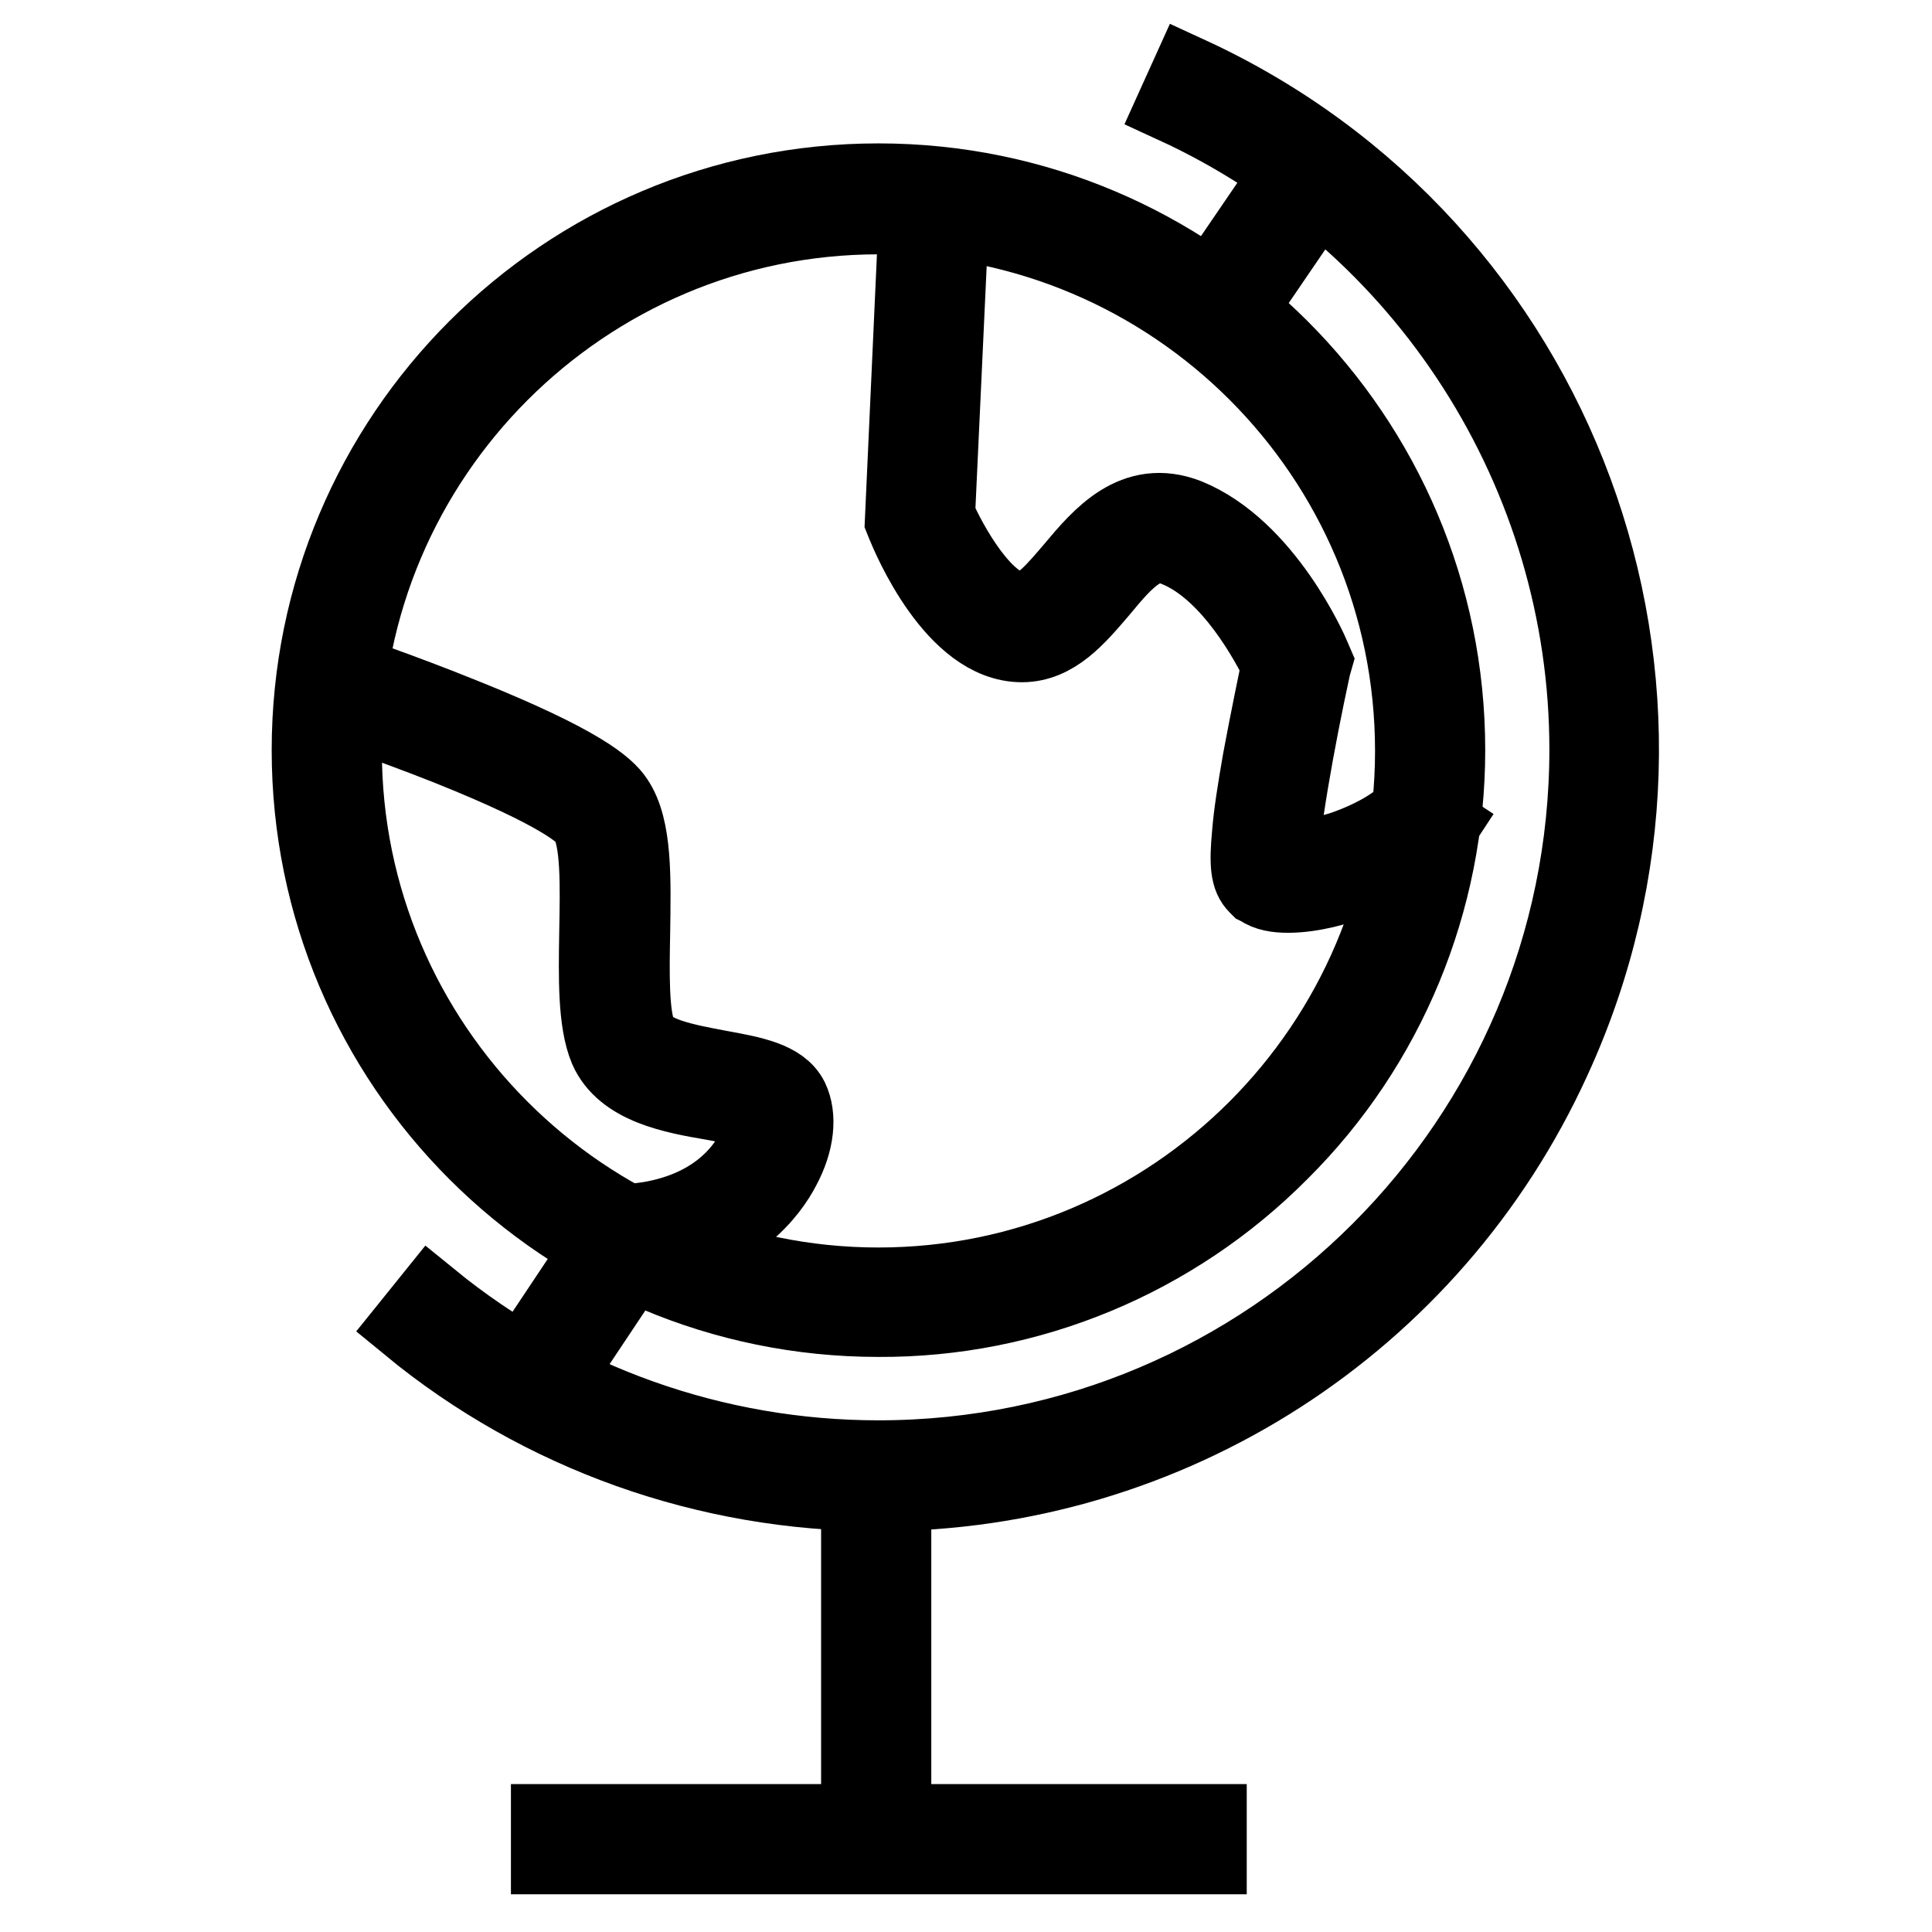 <?xml version="1.0" encoding="utf-8"?>
<!-- Svg Vector Icons : http://www.onlinewebfonts.com/icon -->
<!DOCTYPE svg PUBLIC "-//W3C//DTD SVG 1.1//EN" "http://www.w3.org/Graphics/SVG/1.1/DTD/svg11.dtd">
<svg version="1.1" xmlns="http://www.w3.org/2000/svg" xmlns:xlink="http://www.w3.org/1999/xlink" x="0px" y="0px" viewBox="0 0 256 256" enable-background="new 0 0 256 256" xml:space="preserve">
<g> <path stroke-width="10" fill-opacity="0" stroke="#000000"  d="M116.4,174.8c-41.6,0-75.4-33.7-75.4-75.4c0-41.6,33.7-75.4,75.4-75.4c41.6,0,75.4,33.7,75.4,75.4 c0,20-7.9,39.2-22.1,53.3C155.6,166.9,136.4,174.9,116.4,174.8z M116.4,28.7c-39,0-70.8,31.8-70.8,70.8c0,39,31.8,70.8,70.8,70.8 c39,0,70.8-31.8,70.8-70.8C187.2,60.4,155.5,28.7,116.4,28.7z"/> <path stroke-width="10" fill-opacity="0" stroke="#000000"  d="M116.4,197.9c-22.7,0-44.7-7.8-62.2-22.2l2.9-3.6c16.8,13.7,37.7,21.1,59.3,21.1 c51.8,0,93.9-42.1,93.9-93.9c0-36.5-21.4-70-54.7-85.3l1.9-4.2c49.4,22.7,71,81.2,48.3,130.6C189.8,175.5,154.9,197.9,116.4,197.9z "/> <path stroke-width="10" fill-opacity="0" stroke="#000000"  d="M170.7,118.6c-1.5,0-2.8-0.2-3.8-0.9l-0.2-0.1l-0.2-0.2c-1.1-1.1-1.3-2.8-0.9-7c0.2-2.5,0.7-5.7,1.4-9.7 c1-5.4,2.1-10.6,2.5-12.6c-1.3-2.6-6.4-12.5-13.8-15.4c-3.7-1.5-6.2,1.1-9.9,5.6c-3,3.5-6,7.1-10.4,7.1c-9,0-14.9-14.2-15.6-15.9 l-0.2-0.5l1.9-41.8l4.6,0.2l-1.9,40.9c1.6,3.7,6.4,12.5,11.1,12.5c2.3,0,4.5-2.7,6.9-5.5c3.6-4.3,8.1-9.6,15.1-6.9 c10.4,4.2,16.4,18,16.6,18.5l0.3,0.7l-0.2,0.7c-2.2,10.1-4.3,22.1-4.2,25.6c1.3,0.1,4.2-0.2,8-1.4c4.4-1.5,8-3.7,9.4-5.7l3.8,2.5 c-2.8,4.3-9.4,6.8-12.1,7.6C177.7,117.5,173.9,118.6,170.7,118.6L170.7,118.6z M85.8,166.2l-0.6-4.5c9.5-1.3,13.3-6.7,14.5-9 c1.3-2.4,1.3-4.3,1-4.9c-0.6-0.7-4-1.3-6.2-1.7c-5.3-0.9-11.9-2.1-14.1-7.1c-1.5-3.6-1.4-9.4-1.3-15.5c0.1-5.8,0.3-12.5-1.4-14.9 c-0.5-0.7-3.2-3.5-18.2-9.5c-8.3-3.3-16.2-5.9-16.2-6l1.5-4.4c0.1,0,8.1,2.7,16.5,6.1c15.7,6.3,19.1,9.4,20.3,11.2 c2.5,3.7,2.3,10.4,2.2,17.6c-0.1,5.3-0.2,10.9,0.9,13.5c1.1,2.7,6.4,3.6,10.6,4.4c4.4,0.8,8.2,1.5,9.5,4.1c1.1,2.3,0.8,5.7-1.1,9.2 C102.2,157.7,97.4,164.6,85.8,166.2z M113.8,195.6h4.6v46.2h-4.6V195.6z"/> <path stroke-width="10" fill-opacity="0" stroke="#000000"  d="M72.7,241.4h87.5v4.6H72.7V241.4z M69.2,180.9l12.2-18.3l3.8,2.5l-12.2,18.3L69.2,180.9z M158.9,40.5 L172,21.3l3.8,2.6l-13.1,19.2L158.9,40.5z"/></g>
</svg>